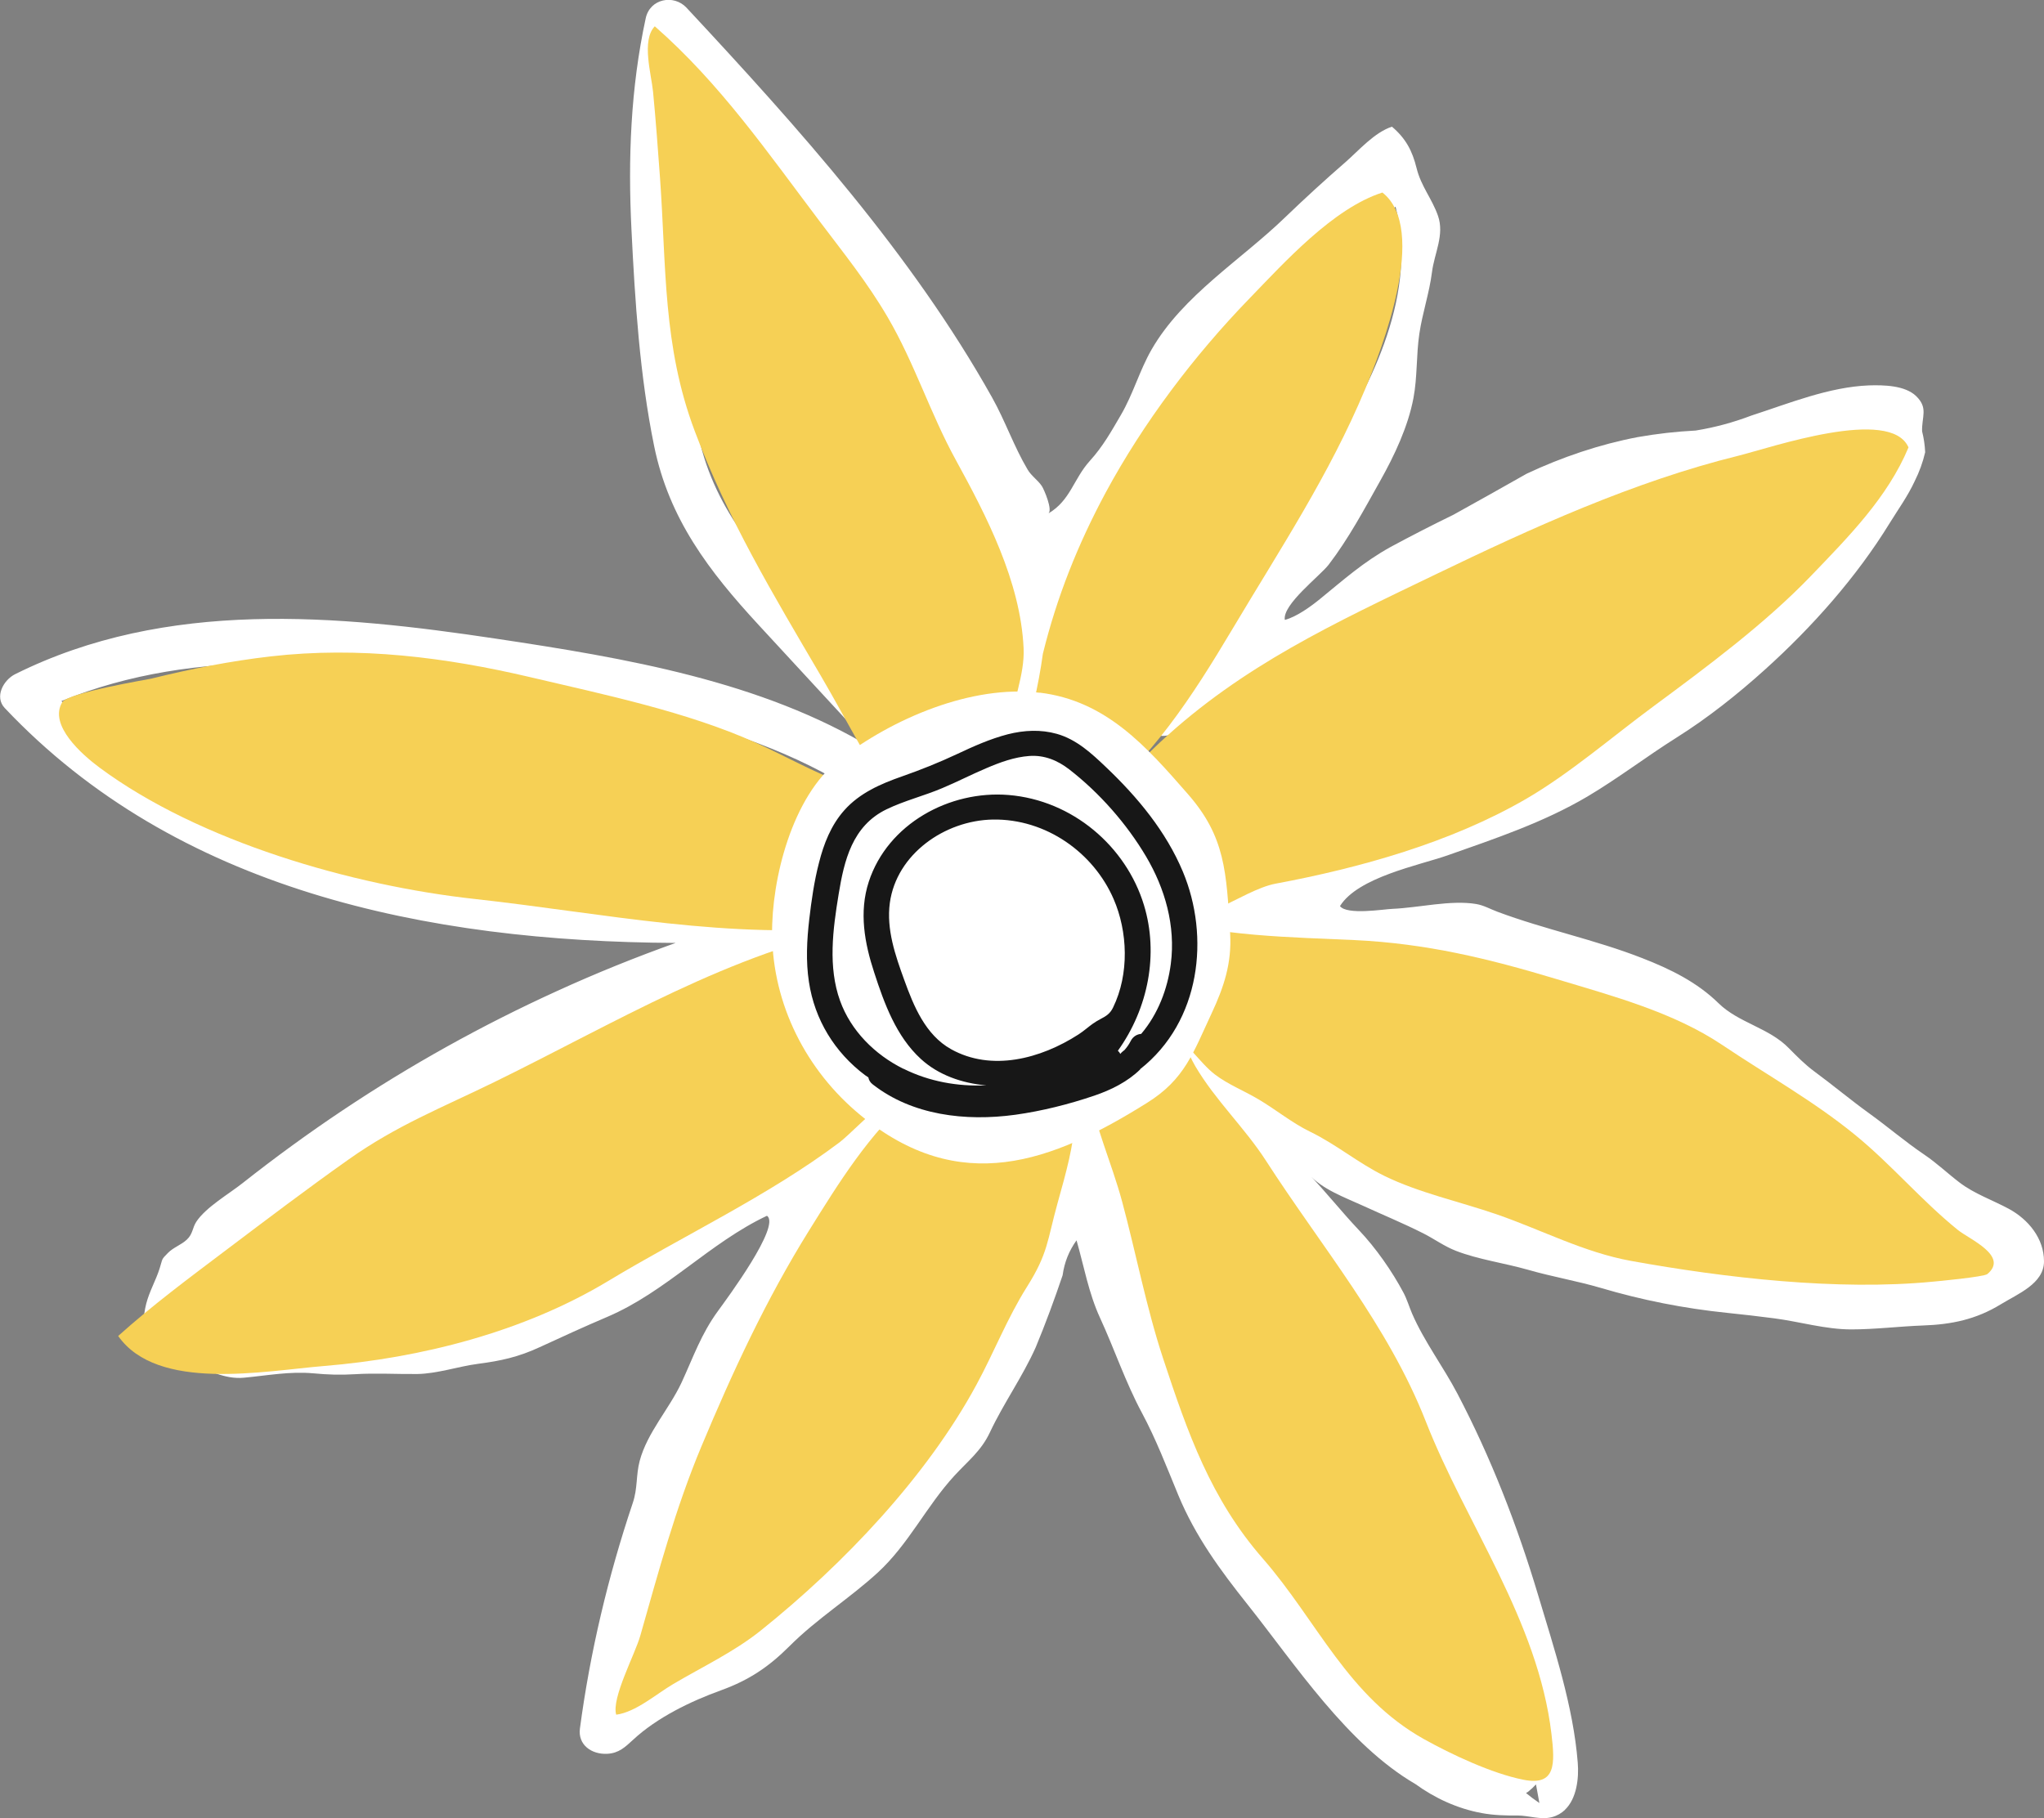 <svg width="154" height="137" viewBox="0 0 154 137" fill="none" xmlns="http://www.w3.org/2000/svg">
<rect x="0" y="0" width="154" height="137" fill="#808080" stroke="none"/>
<g clip-path="url(#clip0_811_42378)">
<path d="M117.906 136.381C118.806 135.522 118.963 133.97 118.872 132.838C118.542 128.594 117.088 124.217 115.882 120.188C114.313 114.944 112.33 109.833 109.795 105.002C108.729 102.971 107.3 101.088 106.392 98.991C106.169 98.471 106.012 97.926 105.747 97.422C104.88 95.787 103.65 94.028 102.369 92.682C101.064 91.303 99.891 89.808 98.578 88.446C99.586 89.618 101.296 90.221 102.683 90.857C104.195 91.551 105.739 92.187 107.226 92.938C108.06 93.359 108.82 93.921 109.696 94.259C111.372 94.912 113.371 95.184 115.13 95.688C116.931 96.208 118.798 96.522 120.598 97.05C123.687 97.967 126.892 98.603 130.13 98.933C131.319 99.057 132.492 99.189 133.681 99.346C135.581 99.594 137.539 100.18 139.471 100.18C141.272 100.18 143.106 99.949 144.906 99.883C147.037 99.808 148.879 99.428 150.729 98.297C152.034 97.496 154 96.728 154 95.052C154 93.31 152.811 91.889 151.357 91.097C150.118 90.428 148.755 89.965 147.632 89.107C146.732 88.421 145.922 87.645 144.981 87.009C143.527 86.026 142.247 84.92 140.826 83.896C139.405 82.872 138.092 81.766 136.688 80.734C135.986 80.213 135.399 79.619 134.78 78.991C133.277 77.447 130.997 77.084 129.486 75.606C127.867 74.02 125.876 73.037 123.737 72.204C120.177 70.808 116.378 70.04 112.809 68.702C112.281 68.504 111.794 68.223 111.224 68.124C109.299 67.802 106.896 68.405 104.913 68.488C104.253 68.512 101.486 68.975 100.957 68.281C102.312 66.101 106.912 65.209 109.06 64.458C112.661 63.186 116.287 61.981 119.599 60.024C121.912 58.653 124.059 57.002 126.33 55.573C128.668 54.103 130.914 52.319 132.963 50.47C136.531 47.258 139.876 43.484 142.362 39.438C143.015 38.381 143.742 37.382 144.262 36.25C144.609 35.557 144.873 34.83 145.047 34.079C145.022 33.542 144.947 33.022 144.815 32.502C144.782 31.395 145.294 30.751 144.369 29.851C143.527 29.033 141.908 29.009 140.818 29.042C137.811 29.157 134.813 30.388 131.963 31.312C130.592 31.833 129.196 32.212 127.759 32.444C126.297 32.518 124.844 32.683 123.39 32.939C120.524 33.484 117.674 34.45 115.023 35.697C113.189 36.738 111.347 37.77 109.497 38.794C107.903 39.57 106.326 40.379 104.765 41.221C102.708 42.361 101.23 43.69 99.445 45.144C98.768 45.697 97.678 46.49 96.802 46.713C96.604 45.557 99.454 43.401 100.106 42.551C101.601 40.602 102.799 38.356 103.988 36.234C105.062 34.326 106.086 32.146 106.491 30.008C106.796 28.406 106.697 26.762 106.937 25.152C107.168 23.583 107.688 22.089 107.887 20.52C108.068 19.075 108.845 17.704 108.341 16.259C107.895 14.979 107.069 14.046 106.73 12.675C106.408 11.362 105.913 10.429 104.872 9.546C103.55 9.983 102.402 11.313 101.378 12.213C99.817 13.567 98.306 14.954 96.819 16.383C93.499 19.595 89.121 22.254 86.767 26.333C85.85 27.927 85.388 29.669 84.446 31.279C83.719 32.526 83.091 33.649 82.117 34.723C80.87 36.102 80.655 37.72 78.97 38.703C79.35 38.48 78.656 36.861 78.491 36.622C78.177 36.16 77.706 35.87 77.417 35.375C76.401 33.666 75.732 31.709 74.749 29.958C68.712 19.174 60.138 9.612 51.721 0.578C50.772 -0.438 48.971 -0.116 48.649 1.379C47.509 6.647 47.311 11.982 47.575 17.283C47.84 22.7 48.203 28.323 49.285 33.616C50.408 39.108 53.423 43.046 57.148 47.084C60.014 50.189 62.88 53.294 65.746 56.399C57.379 51.329 47.154 49.594 37.35 48.125C25.448 46.341 12.555 45.119 1.148 50.8C0.248 51.246 -0.43 52.518 0.355 53.352C13.29 67.059 32.089 70.957 50.904 71.056C47.881 72.137 44.891 73.343 41.967 74.681C36.342 77.241 30.924 80.254 25.786 83.69C23.218 85.407 20.715 87.232 18.287 89.148C17.246 89.974 15.52 90.965 14.793 92.063C14.487 92.533 14.537 92.988 14.074 93.417C13.653 93.813 13.067 93.995 12.654 94.416C12.133 94.945 12.274 94.804 12.026 95.589C11.745 96.481 11.258 97.306 11.018 98.239C10.771 99.206 10.779 100.13 10.82 101.113C10.861 102.046 10.837 102.038 11.687 102.261C12.596 102.492 13.471 102.327 14.355 102.698C15.611 103.227 16.924 103.954 18.361 103.821C20.162 103.656 21.822 103.326 23.631 103.491C24.671 103.59 25.654 103.623 26.712 103.557C28.314 103.458 29.85 103.557 31.436 103.541C32.956 103.516 34.517 102.971 36.02 102.773C37.738 102.55 39.06 102.261 40.662 101.518C42.363 100.733 44.04 99.965 45.766 99.23C50.177 97.347 53.464 93.656 57.784 91.617C58.858 92.352 54.761 97.876 54.1 98.784C52.82 100.535 52.25 102.236 51.35 104.185C50.416 106.183 48.765 107.95 48.195 110.089C47.906 111.187 48.054 112.137 47.674 113.26C45.808 118.817 44.461 124.498 43.693 130.254C43.528 131.492 44.577 132.219 45.75 132.161C46.634 132.112 47.096 131.657 47.716 131.088C49.516 129.42 52.044 128.198 54.332 127.372C56.446 126.604 57.925 125.605 59.486 124.044C61.559 121.971 63.979 120.477 66.126 118.511C68.464 116.365 69.793 113.499 71.916 111.195C72.974 110.048 73.923 109.337 74.584 107.934C75.617 105.737 77.037 103.755 78.028 101.542C78.772 99.751 79.441 97.934 80.06 96.101C80.192 95.135 80.539 94.259 81.109 93.466C81.671 95.432 82.026 97.463 82.885 99.321C83.975 101.691 84.793 104.152 86.024 106.447C87.097 108.446 87.907 110.568 88.774 112.665C90.071 115.787 91.929 118.313 94.011 120.931C97.595 125.44 101.519 131.459 106.64 134.44C108.11 135.505 109.803 136.29 111.637 136.628C112.537 136.794 113.429 136.818 114.346 136.81C115.188 136.81 116.072 137.157 116.923 136.934C117.319 136.827 117.641 136.637 117.906 136.389L117.906 136.381ZM89.08 70.932C89.484 70.618 89.906 70.337 90.335 70.073C90.484 70.395 90.732 70.659 91.087 70.767C91.227 71.535 91.83 72.237 92.846 72.212C108.663 71.815 124.133 76.621 136.581 85.424C136.622 85.457 136.655 85.49 136.696 85.523C138.844 87.406 141.074 89.197 143.37 90.898C144.518 91.955 145.633 93.037 146.707 94.168C134.061 95.523 122.077 92.591 110.687 88.033C110.687 87.496 110.398 86.993 109.704 86.77C108.638 86.431 107.589 86.068 106.54 85.696C99.842 81.196 93.614 76.019 86.784 71.683C86.833 71.617 86.883 71.551 86.916 71.469C86.99 71.312 87.081 71.171 87.163 71.014C87.684 71.386 88.394 71.46 89.08 70.924L89.08 70.932ZM131.658 44.962C131.608 44.88 131.55 44.797 131.484 44.723C132.533 43.822 133.558 42.898 134.549 41.94C133.591 42.956 132.632 43.963 131.658 44.962ZM140.966 34.962C140.752 35.193 140.545 35.425 140.33 35.664C140.454 35.433 140.512 35.202 140.512 34.971C140.661 34.971 140.818 34.971 140.966 34.971L140.966 34.962ZM78.144 76.167C77.938 75.127 76.682 74.276 75.468 75.11C73.056 76.762 70.586 78.38 68.067 79.933C67.729 79.933 67.382 80.023 67.051 80.255C66.077 80.948 65.085 81.633 64.094 82.311C48.839 91.163 31.932 97.57 14.479 97.414C28.702 85.341 46.394 78.454 63.657 71.857C64.425 71.559 64.747 70.957 64.739 70.346C66.192 69.487 65.804 67.15 63.822 67.299C43.049 68.826 19.782 67.406 4.625 52.831C14.9 48.637 26.175 49.85 36.722 51.428C47.749 53.079 59.353 54.978 67.927 62.171C68.968 63.038 70.223 62.278 70.586 61.262C72.024 61.642 73.766 60.024 72.569 58.727C68.769 54.607 64.962 50.486 61.162 46.374C57.255 42.146 53.605 38.224 52.531 32.361C51.647 27.564 51.3 22.543 51.02 17.654C50.78 13.526 50.83 9.405 51.399 5.293C53.481 7.556 55.546 9.859 57.569 12.196C56.339 12.527 55.752 14.616 57.206 15.425C64.218 19.347 66.325 28.108 69.992 34.632C72.354 38.827 75.592 43.443 76.698 48.364C75.402 52.072 74.518 55.928 74.163 59.949C74.039 61.337 75.427 62.005 76.459 61.717C77.335 62.22 78.871 61.931 79.284 60.618C80.671 56.283 81.01 51.89 80.581 47.58C85.421 35.21 95.051 24.706 105.145 15.574C106.796 21.932 103.526 28.819 99.891 34.351C94.985 41.833 88.848 48.505 81.828 54.177C80.234 55.466 81.572 57.555 83.414 57.018C84.768 56.622 86.032 56.068 87.221 55.408C87.651 55.515 88.138 55.457 88.617 55.127C90.831 53.616 93.119 52.27 95.464 51.031C95.597 50.99 95.72 50.941 95.844 50.866C96.009 50.767 96.183 50.668 96.348 50.569C104.913 46.192 114.205 43.377 123.39 40.627C123.869 40.486 124.175 40.181 124.34 39.818C127.512 39.322 130.658 38.81 133.706 38.117C126.917 45.02 118.789 50.437 109.72 54.128C102.857 56.927 94.225 59.314 88.386 64.417C88.344 64.425 88.295 64.433 88.254 64.45C87.32 64.656 86.841 65.308 86.767 65.986C85.668 67.166 84.71 68.488 83.926 69.966C83.678 69.825 83.438 69.677 83.191 69.536C81.332 68.488 79.895 71.568 81.737 72.608C85.165 74.549 88.411 76.762 91.591 79.057C90.228 78.347 88.873 77.637 87.527 76.935C86.792 76.547 85.875 76.96 85.396 77.62C85.288 77.538 85.181 77.455 85.082 77.373C84.595 76.968 84.083 76.91 83.637 77.051C82.984 76.06 82.373 75.036 81.828 73.962C80.886 72.096 77.673 73.384 78.631 75.267C78.813 75.63 79.003 75.985 79.193 76.332C78.879 76.167 78.499 76.118 78.119 76.167L78.144 76.167ZM88.733 92.822C85.718 88.339 83.025 83.665 80.663 78.793C80.539 78.529 80.358 78.339 80.159 78.19C80.118 78.041 80.068 77.893 80.027 77.744C82.406 81.65 85.437 85.069 88.568 88.454C88.609 88.504 88.658 88.553 88.7 88.595C88.121 89.115 87.898 89.924 88.551 90.634C89.071 91.196 89.584 91.749 90.104 92.311C89.625 92.302 89.113 92.5 88.725 92.831L88.733 92.822ZM92.194 94.54C92.648 95.027 93.102 95.514 93.556 96.01C93.515 96.258 93.54 96.53 93.647 96.803C93.713 96.959 93.779 97.125 93.837 97.281C93.284 96.373 92.739 95.457 92.194 94.54ZM114.973 135.117C115.031 135.084 115.097 135.051 115.155 135.002C115.37 134.828 115.56 134.647 115.725 134.465C115.808 134.936 115.899 135.398 115.981 135.869C115.634 135.638 115.296 135.382 114.973 135.117Z" fill="white"/>
<path d="M82.365 61.576C84.041 59.479 85.462 57.736 87.419 55.92C93.631 50.139 100.56 46.952 108.143 43.294C115.452 39.768 123.101 36.283 130.972 34.343C133.409 33.74 142.436 30.61 143.791 33.715C142.222 37.481 139.273 40.453 136.432 43.41C132.971 47.01 128.585 50.263 124.563 53.236C121.474 55.515 118.294 58.273 114.99 60.197C109.299 63.5 102.435 65.408 96.117 66.588C93.507 67.076 89.93 70.337 87.18 69.049C91.409 70.577 97.579 70.626 102.047 70.841C107.465 71.097 112.124 72.228 117.245 73.772C121.523 75.061 126.074 76.275 129.758 78.743C133.136 81.014 136.613 82.947 139.769 85.523C142.511 87.761 144.766 90.469 147.516 92.69C148.375 93.384 151.373 94.647 149.73 96.01C149.474 96.225 145.864 96.563 145.649 96.58C138.455 97.281 129.931 96.291 122.894 95.019C119.334 94.375 116.121 92.666 112.743 91.501C109.985 90.552 106.895 89.883 104.302 88.611C102.303 87.629 100.717 86.258 98.694 85.275C97.339 84.615 96.125 83.615 94.828 82.847C93.688 82.17 92.524 81.724 91.541 80.973C90.319 80.04 89.517 78.487 88.014 77.868C89.179 78.174 89.509 79.421 90.062 80.354C91.582 82.93 93.754 84.953 95.373 87.455C99.544 93.929 104.583 99.874 107.424 107.116C110.455 114.845 115.874 122.112 116.89 130.658C117.162 132.921 117.228 134.597 114.792 134.118C112.396 133.647 109.316 132.186 107.3 131.063C101.535 127.851 99.255 122.161 95.15 117.455C91.227 112.962 89.484 107.991 87.626 102.352C86.37 98.545 85.578 94.391 84.545 90.552C83.752 87.612 82.439 84.755 81.935 81.724C81.117 82.236 81.109 83.219 81.043 84.094C80.837 86.563 80.366 88.19 79.672 90.692C78.895 93.491 78.97 94.441 77.376 96.968C75.889 99.329 74.89 101.914 73.568 104.35C69.843 111.237 63.582 117.859 57.297 122.888C55.29 124.49 52.919 125.605 50.714 126.909C49.45 127.653 47.897 129.023 46.427 129.213C46.055 127.966 47.848 124.663 48.244 123.251C49.615 118.437 50.895 113.656 52.845 108.999C55.182 103.409 57.71 97.95 60.939 92.756C63.202 89.123 65.465 85.448 68.761 82.583C69.876 81.617 71.14 80.816 72.164 79.767C70.834 78.421 64.474 85.168 63.252 86.084C57.916 90.097 51.523 93.095 45.799 96.547C39.431 100.378 31.717 102.335 24.407 102.938C19.881 103.309 11.869 104.895 8.904 100.675C11.555 98.297 14.206 96.34 17.089 94.16C20.12 91.873 23.16 89.569 26.265 87.373C29.9 84.796 33.294 83.475 37.242 81.543C46.361 77.084 54.976 71.799 64.986 69.809C55.001 70.866 45.51 68.818 35.78 67.745C26.546 66.737 14.999 63.409 7.5 57.844C6.186 56.869 3.642 54.64 4.691 52.914C5.129 52.196 11.175 51.196 11.398 51.139C14.372 50.404 17.378 49.809 20.409 49.462C27.05 48.703 33.567 49.528 39.96 51.031C45.502 52.336 51.746 53.632 56.892 55.944C59.172 56.968 61.278 58.182 63.648 59.066C65.201 59.644 66.993 60.123 68.092 61.394C65.713 58.133 63.871 54.384 61.823 50.891C58.238 44.78 54.827 39.108 52.341 32.477C49.921 26.044 50.21 20.107 49.723 13.344C49.566 11.197 49.409 9.05 49.202 6.912C49.078 5.607 48.31 3.039 49.334 1.982C54.274 6.309 57.867 11.536 61.782 16.713C63.607 19.133 65.325 21.255 66.861 23.872C68.901 27.349 70.082 31.147 72.015 34.665C74.328 38.885 76.88 43.806 77.12 48.827C77.219 50.891 76.269 52.864 76.129 54.838C76.038 56.143 76.723 57.332 76.302 58.57C76.071 57.852 76.269 57.158 76.888 56.489C77.673 54.12 78.235 51.717 78.573 49.264C79.622 45.003 81.2 41.032 83.314 37.101C86.156 31.841 89.955 26.804 94.159 22.469C96.753 19.793 100.436 15.697 104.153 14.508C107.655 17.25 104.112 26.3 102.857 29.314C100.156 35.78 96.447 41.37 92.862 47.39C89.806 52.518 86.759 57.241 82.051 60.883C82.678 61.527 83.463 61.939 82.348 61.568L82.365 61.576Z" fill="#F6D055"/>
<path d="M78.334 52.204C73.221 51.585 67.225 54.144 63.186 57.291C59.676 60.032 58.123 66.266 58.172 70.412C58.23 75.688 60.725 80.651 64.821 84.028C72.305 90.188 79.21 87.62 86.428 83.103C89.27 81.328 89.897 79.33 91.285 76.365C92.218 74.367 92.813 72.575 92.681 70.337C92.4 65.688 92.317 63.062 89.501 59.842C86.387 56.275 83.356 52.807 78.342 52.196L78.334 52.204Z" fill="white"/>
<path d="M85.891 80.577C90.484 76.968 91.161 70.56 89.121 65.688C87.849 62.65 85.71 60.073 83.331 57.811C82.257 56.787 81.117 55.721 79.622 55.3C78.416 54.962 77.161 55.02 75.93 55.333C74.592 55.68 73.345 56.242 72.098 56.828C70.743 57.464 69.38 58.009 67.968 58.504C66.357 59.066 64.763 59.759 63.607 61.064C62.608 62.187 62.062 63.599 61.707 65.003C61.344 66.398 61.137 67.852 60.972 69.272C60.79 70.841 60.708 72.443 60.947 73.995C61.377 76.836 62.88 79.297 65.176 81.022C65.259 81.08 65.341 81.13 65.424 81.188C65.457 81.378 65.556 81.567 65.754 81.716C68.72 84.037 72.725 84.524 76.508 84.003C78.507 83.723 80.514 83.219 82.439 82.567C83.727 82.129 84.966 81.51 85.916 80.577L85.891 80.577ZM68.05 80.535C65.895 79.462 64.103 77.662 63.293 75.416C62.376 72.872 62.748 70.04 63.186 67.381C63.599 64.863 64.202 62.237 66.803 60.982C68.158 60.329 69.62 59.974 70.999 59.388C72.123 58.917 73.204 58.356 74.32 57.885C75.36 57.439 76.426 57.051 77.549 56.968C78.697 56.886 79.688 57.307 80.556 57.976C82.844 59.751 84.884 62.072 86.346 64.54C87.774 66.952 88.584 69.767 88.212 72.633C87.964 74.54 87.246 76.415 85.982 77.909C85.668 77.934 85.363 78.099 85.181 78.463C85.057 78.71 84.9 78.925 84.727 79.123C84.685 79.156 84.644 79.189 84.603 79.222C84.52 79.288 84.454 79.355 84.404 79.421C84.388 79.388 84.371 79.363 84.355 79.33C84.314 79.272 84.264 79.222 84.223 79.181C86.527 75.969 87.304 71.865 86.189 68.207C84.842 63.773 80.803 60.304 75.988 59.908C71.536 59.545 66.886 62.08 65.457 66.44C64.705 68.744 65.143 71.089 65.862 73.277C66.622 75.622 67.522 78.099 69.38 79.8C70.694 81.006 72.478 81.633 74.311 81.79C72.156 81.881 70.025 81.51 68.067 80.535L68.05 80.535ZM82.381 77.108C82.001 77.381 81.654 77.695 81.258 77.951C78.391 79.8 74.7 80.758 71.66 79.066C69.719 77.984 68.835 75.804 68.125 73.838C67.464 72.014 66.77 70.04 67.043 68.034C67.547 64.367 71.173 61.824 74.799 61.758C78.821 61.692 82.389 64.26 83.901 67.744C84.966 70.189 85.098 73.393 83.859 75.928C83.636 76.39 83.339 76.572 82.893 76.803C82.711 76.894 82.546 77.001 82.381 77.117L82.381 77.108Z" fill="#171717"/>
</g>
<defs>
<clipPath id="clip0_811_42378">
<rect width="137" height="154" fill="white" transform="translate(154 6.73155e-06) rotate(90)"/>
</clipPath>
</defs>
</svg>
